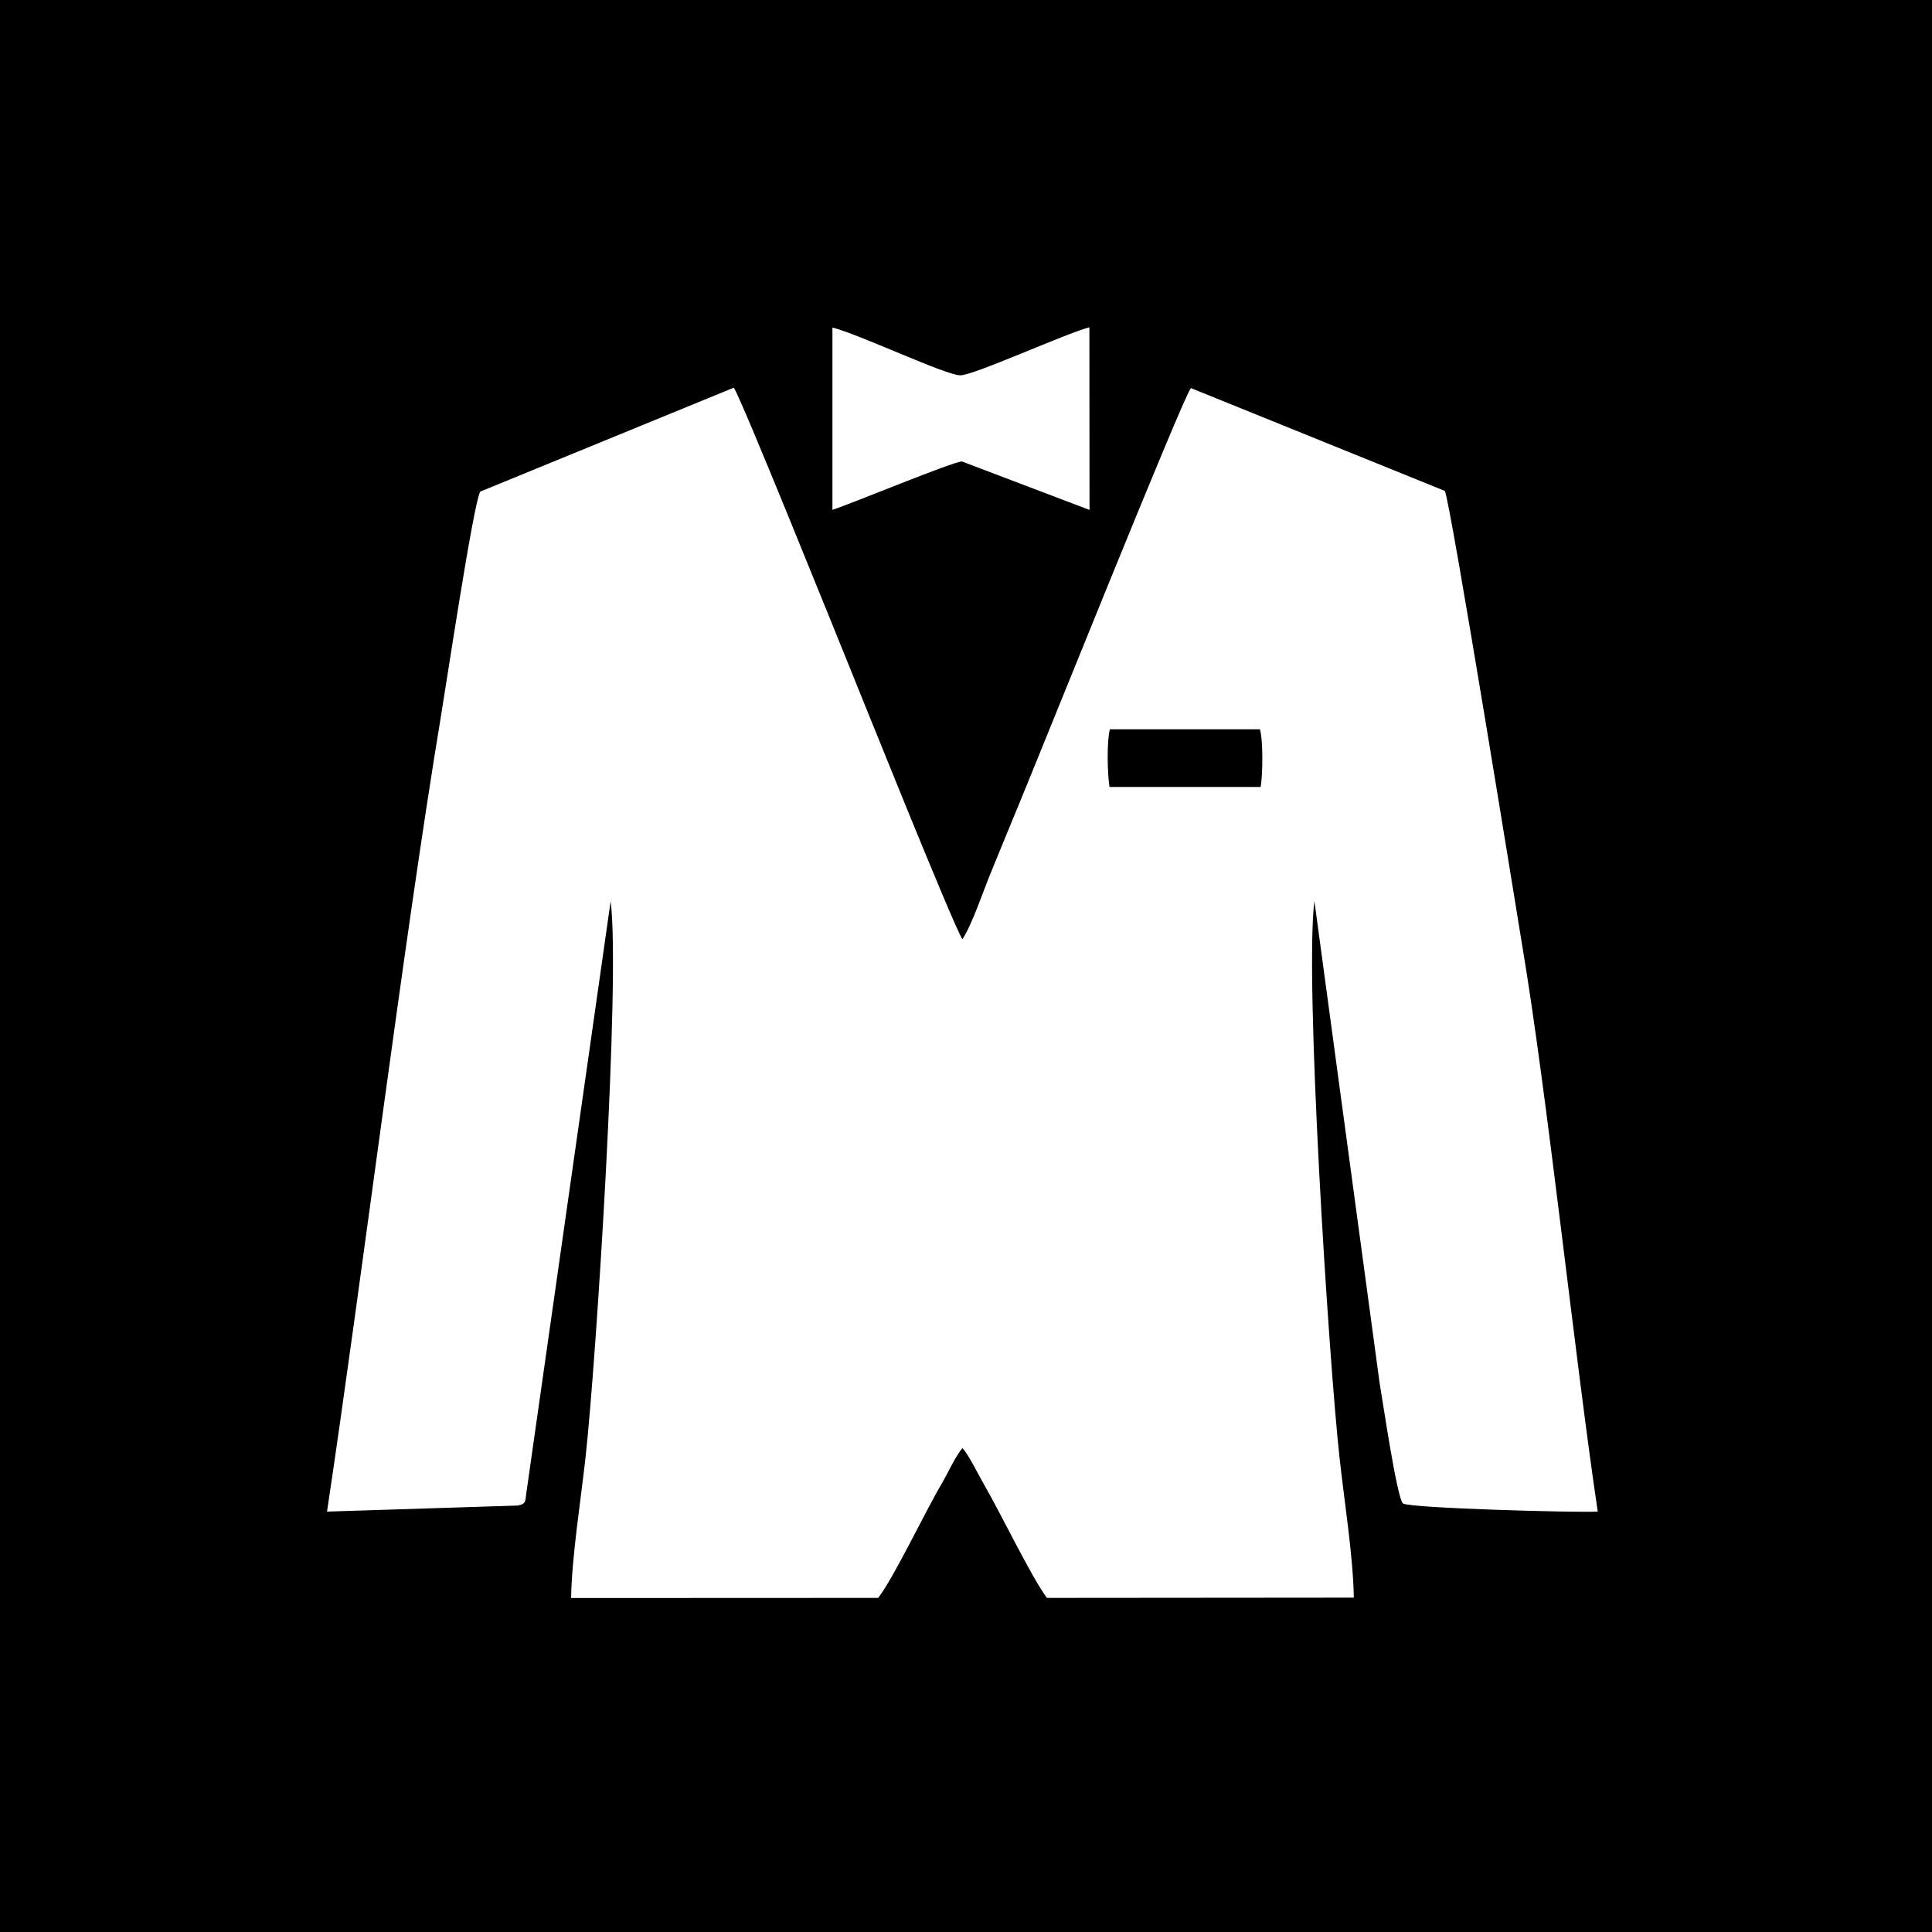 <svg xmlns="http://www.w3.org/2000/svg" xml:space="preserve" width="250px" height="250px" shape-rendering="geometricPrecision" text-rendering="geometricPrecision" image-rendering="optimizeQuality" fill-rule="evenodd" clip-rule="evenodd" viewBox="0 0 15 15" xmlns:xlink="http://www.w3.org/1999/xlink">
  <polygon fill="#000000" points="0,0 15,0 15,15 0,15 "/>
  <path fill="white" d="M4.019 11.689c0.071,-0.014 0.057,-0.033 0.07,-0.115l0.652 -4.577c0.077,0.598 -0.11,3.547 -0.195,4.319 -0.036,0.328 -0.107,0.771 -0.112,1.091l2.384 -0.001c0.123,-0.158 0.36,-0.661 0.494,-0.888 0.046,-0.078 0.109,-0.218 0.161,-0.275 0.052,0.059 0.121,0.204 0.169,0.286 0.132,0.229 0.363,0.71 0.486,0.877l2.383 -0.002c-0.005,-0.323 -0.075,-0.755 -0.111,-1.088 -0.085,-0.773 -0.272,-3.719 -0.195,-4.32l0.506 3.74c0.022,0.122 0.134,0.897 0.182,0.937 0.061,0.037 1.34,0.072 1.512,0.063 -0.174,-1.161 -0.393,-3.25 -0.589,-4.41 -0.008,-0.047 -0.562,-3.481 -0.599,-3.515l-1.971 -0.798c-0.069,0.089 -1.18,2.859 -1.33,3.219 -0.074,0.178 -0.145,0.354 -0.219,0.533 -0.062,0.148 -0.15,0.416 -0.225,0.527 -0.069,-0.101 -0.821,-1.978 -0.887,-2.14 -0.096,-0.235 -0.838,-2.081 -0.888,-2.142l-1.969 0.807c-0.055,0.106 -0.265,1.509 -0.307,1.759 -0.287,1.732 -0.624,4.446 -0.882,6.16l1.479 -0.047zm2.445 -7.731c0.149,-0.048 0.946,-0.379 1.005,-0.375l0.99 0.376 -0.001 -1.418c-0.185,0.048 -0.903,0.376 -1.004,0.373 -0.12,-0.004 -0.786,-0.32 -0.991,-0.371l0 1.415zm2.15 2.152c-0.016,-0.106 -0.022,-0.349 0.003,-0.448l1.165 0c0.026,0.09 0.022,0.352 0.006,0.448l-1.174 -0z"/>
</svg>
